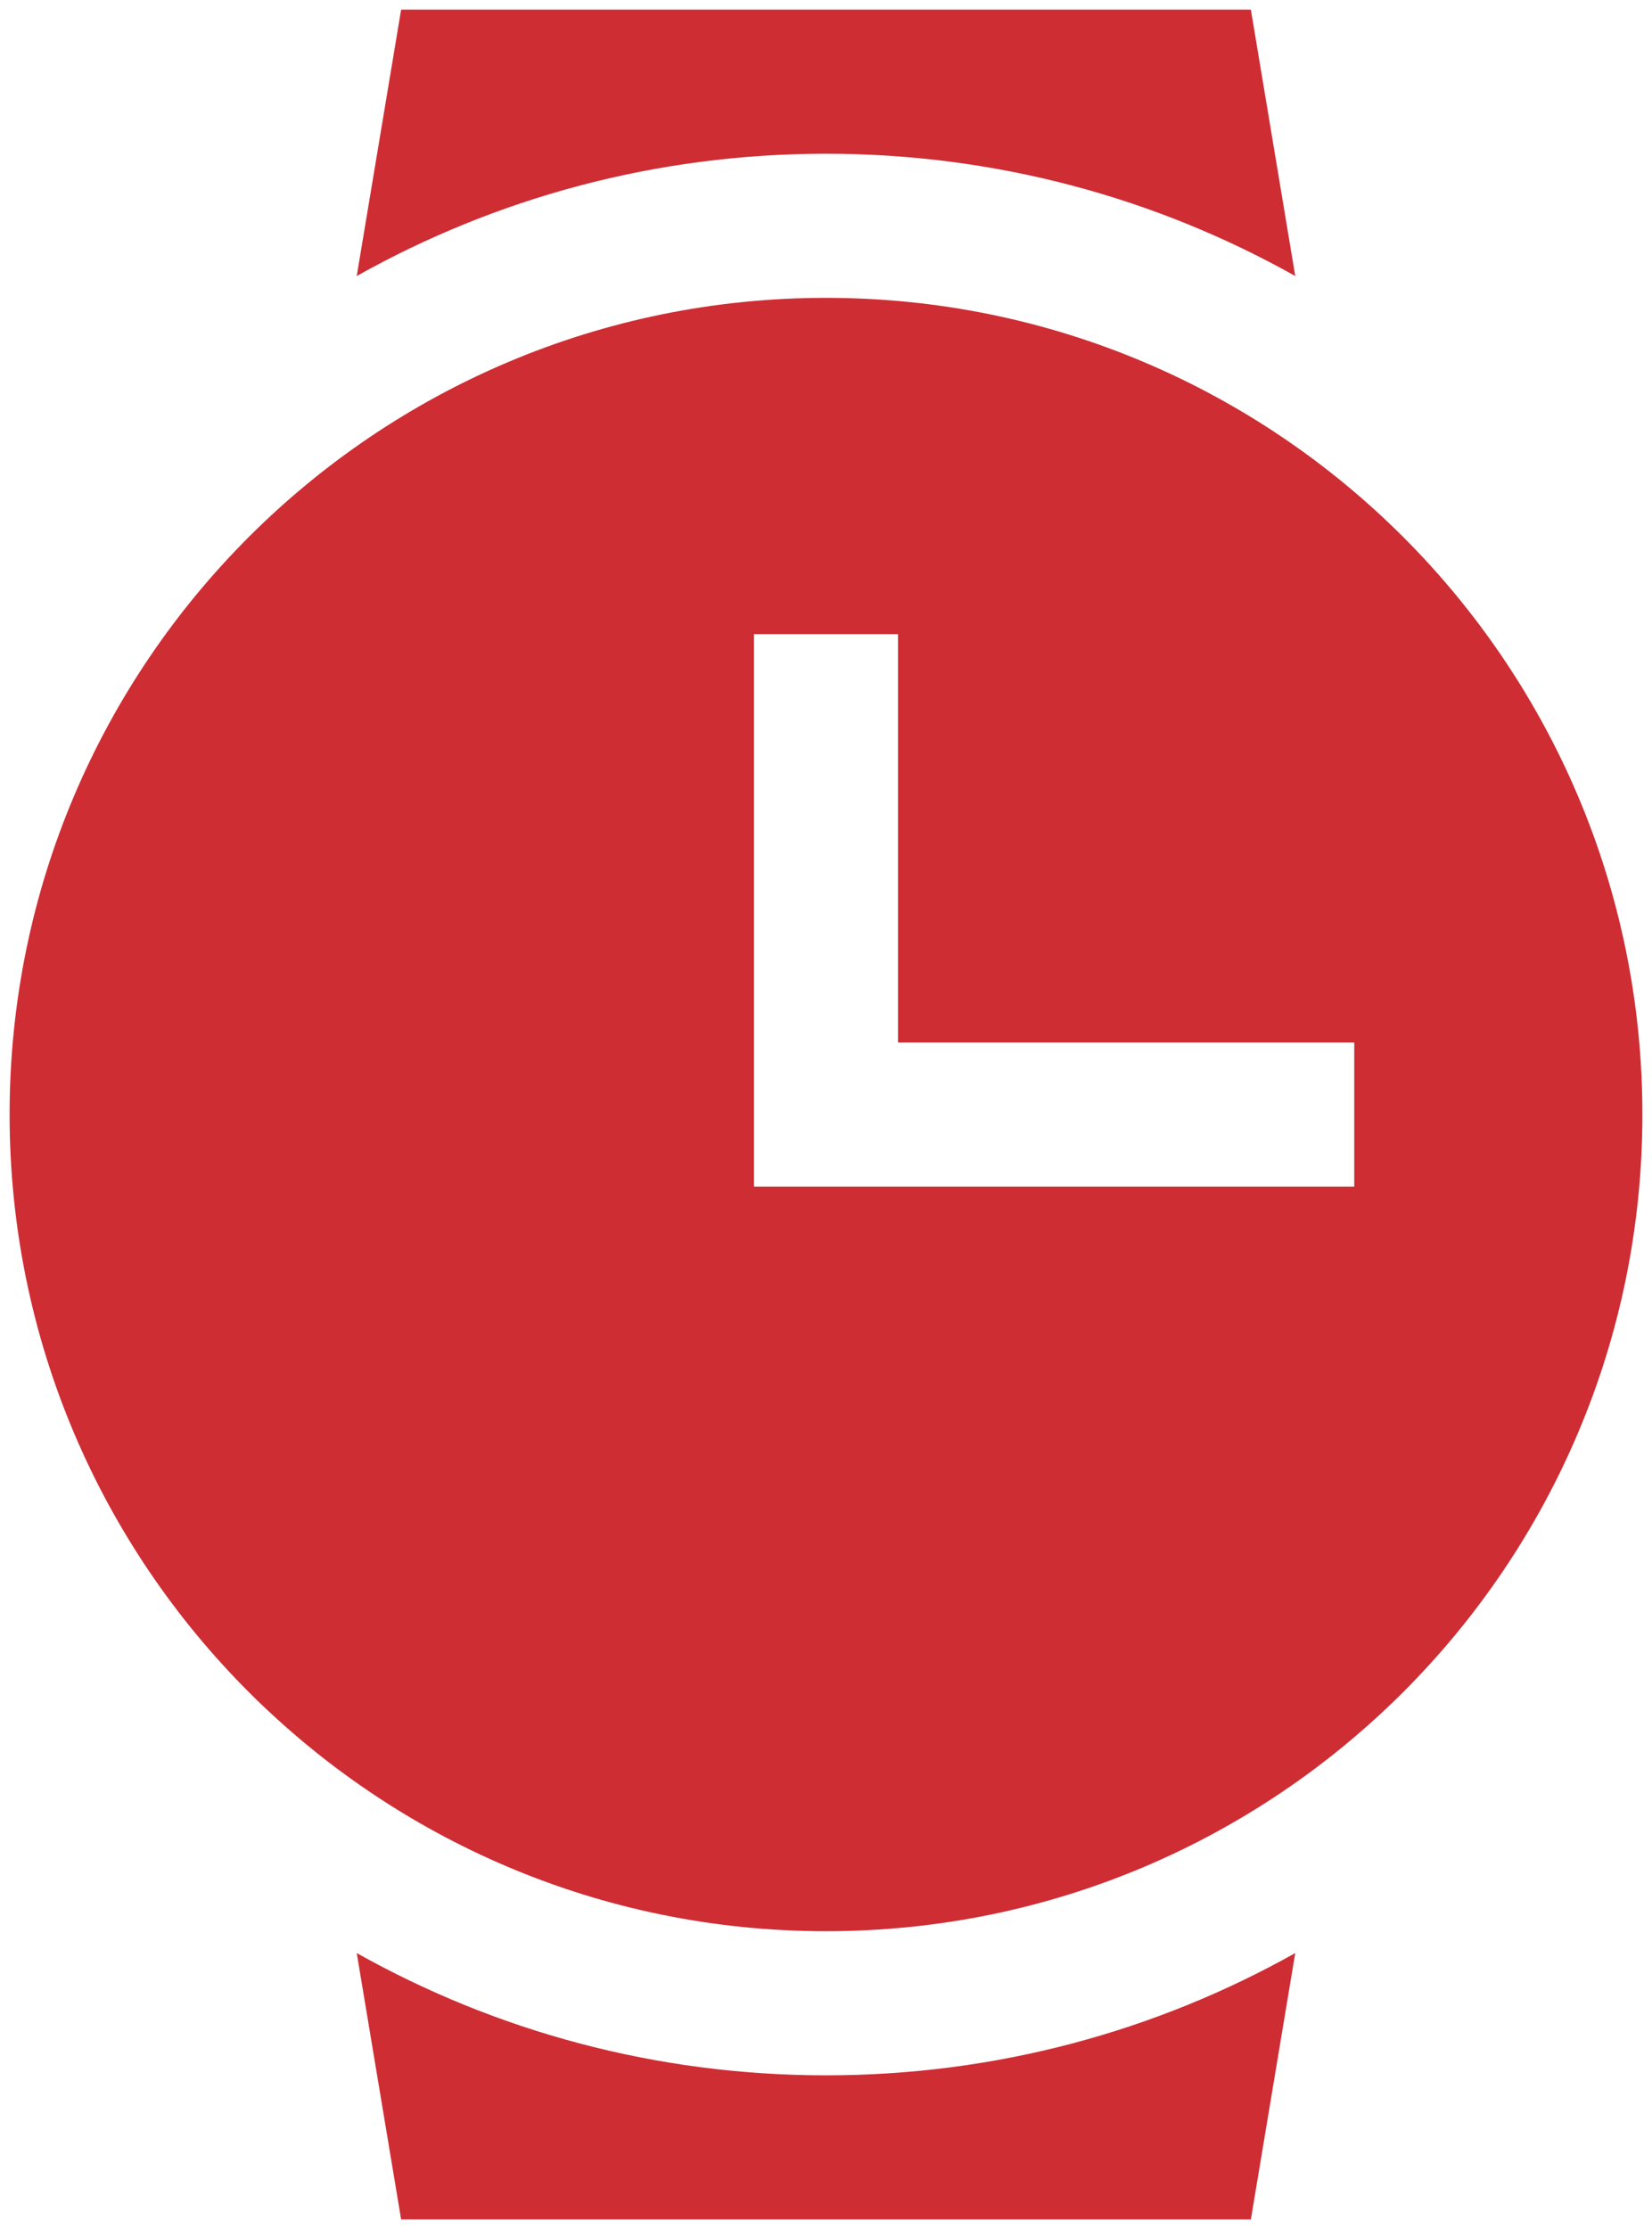 <svg width="86" height="116" viewBox="0 0 86 116" fill="none" xmlns="http://www.w3.org/2000/svg">
<path fill-rule="evenodd" clip-rule="evenodd" d="M43 15.5C19.528 15.5 0.5 34.528 0.5 58C0.5 81.472 19.528 100.5 43 100.5C66.472 100.5 85.5 81.472 85.5 58C85.5 34.528 66.472 15.5 43 15.5ZM46.75 33H39.25V61.75H70.5V54.25H46.75V33Z" fill="#CE2D34"/>
<path d="M18.571 101.637L20.882 115.5H65.118L67.428 101.637C60.205 105.689 51.872 108 43 108C34.127 108 25.795 105.689 18.571 101.637Z" fill="#CE2D34"/>
<path d="M65.118 0.5H20.882L18.571 14.364C25.795 10.311 34.127 8 43 8C51.872 8 60.205 10.311 67.428 14.364L65.118 0.5Z" fill="#CE2D34"/>
</svg>
